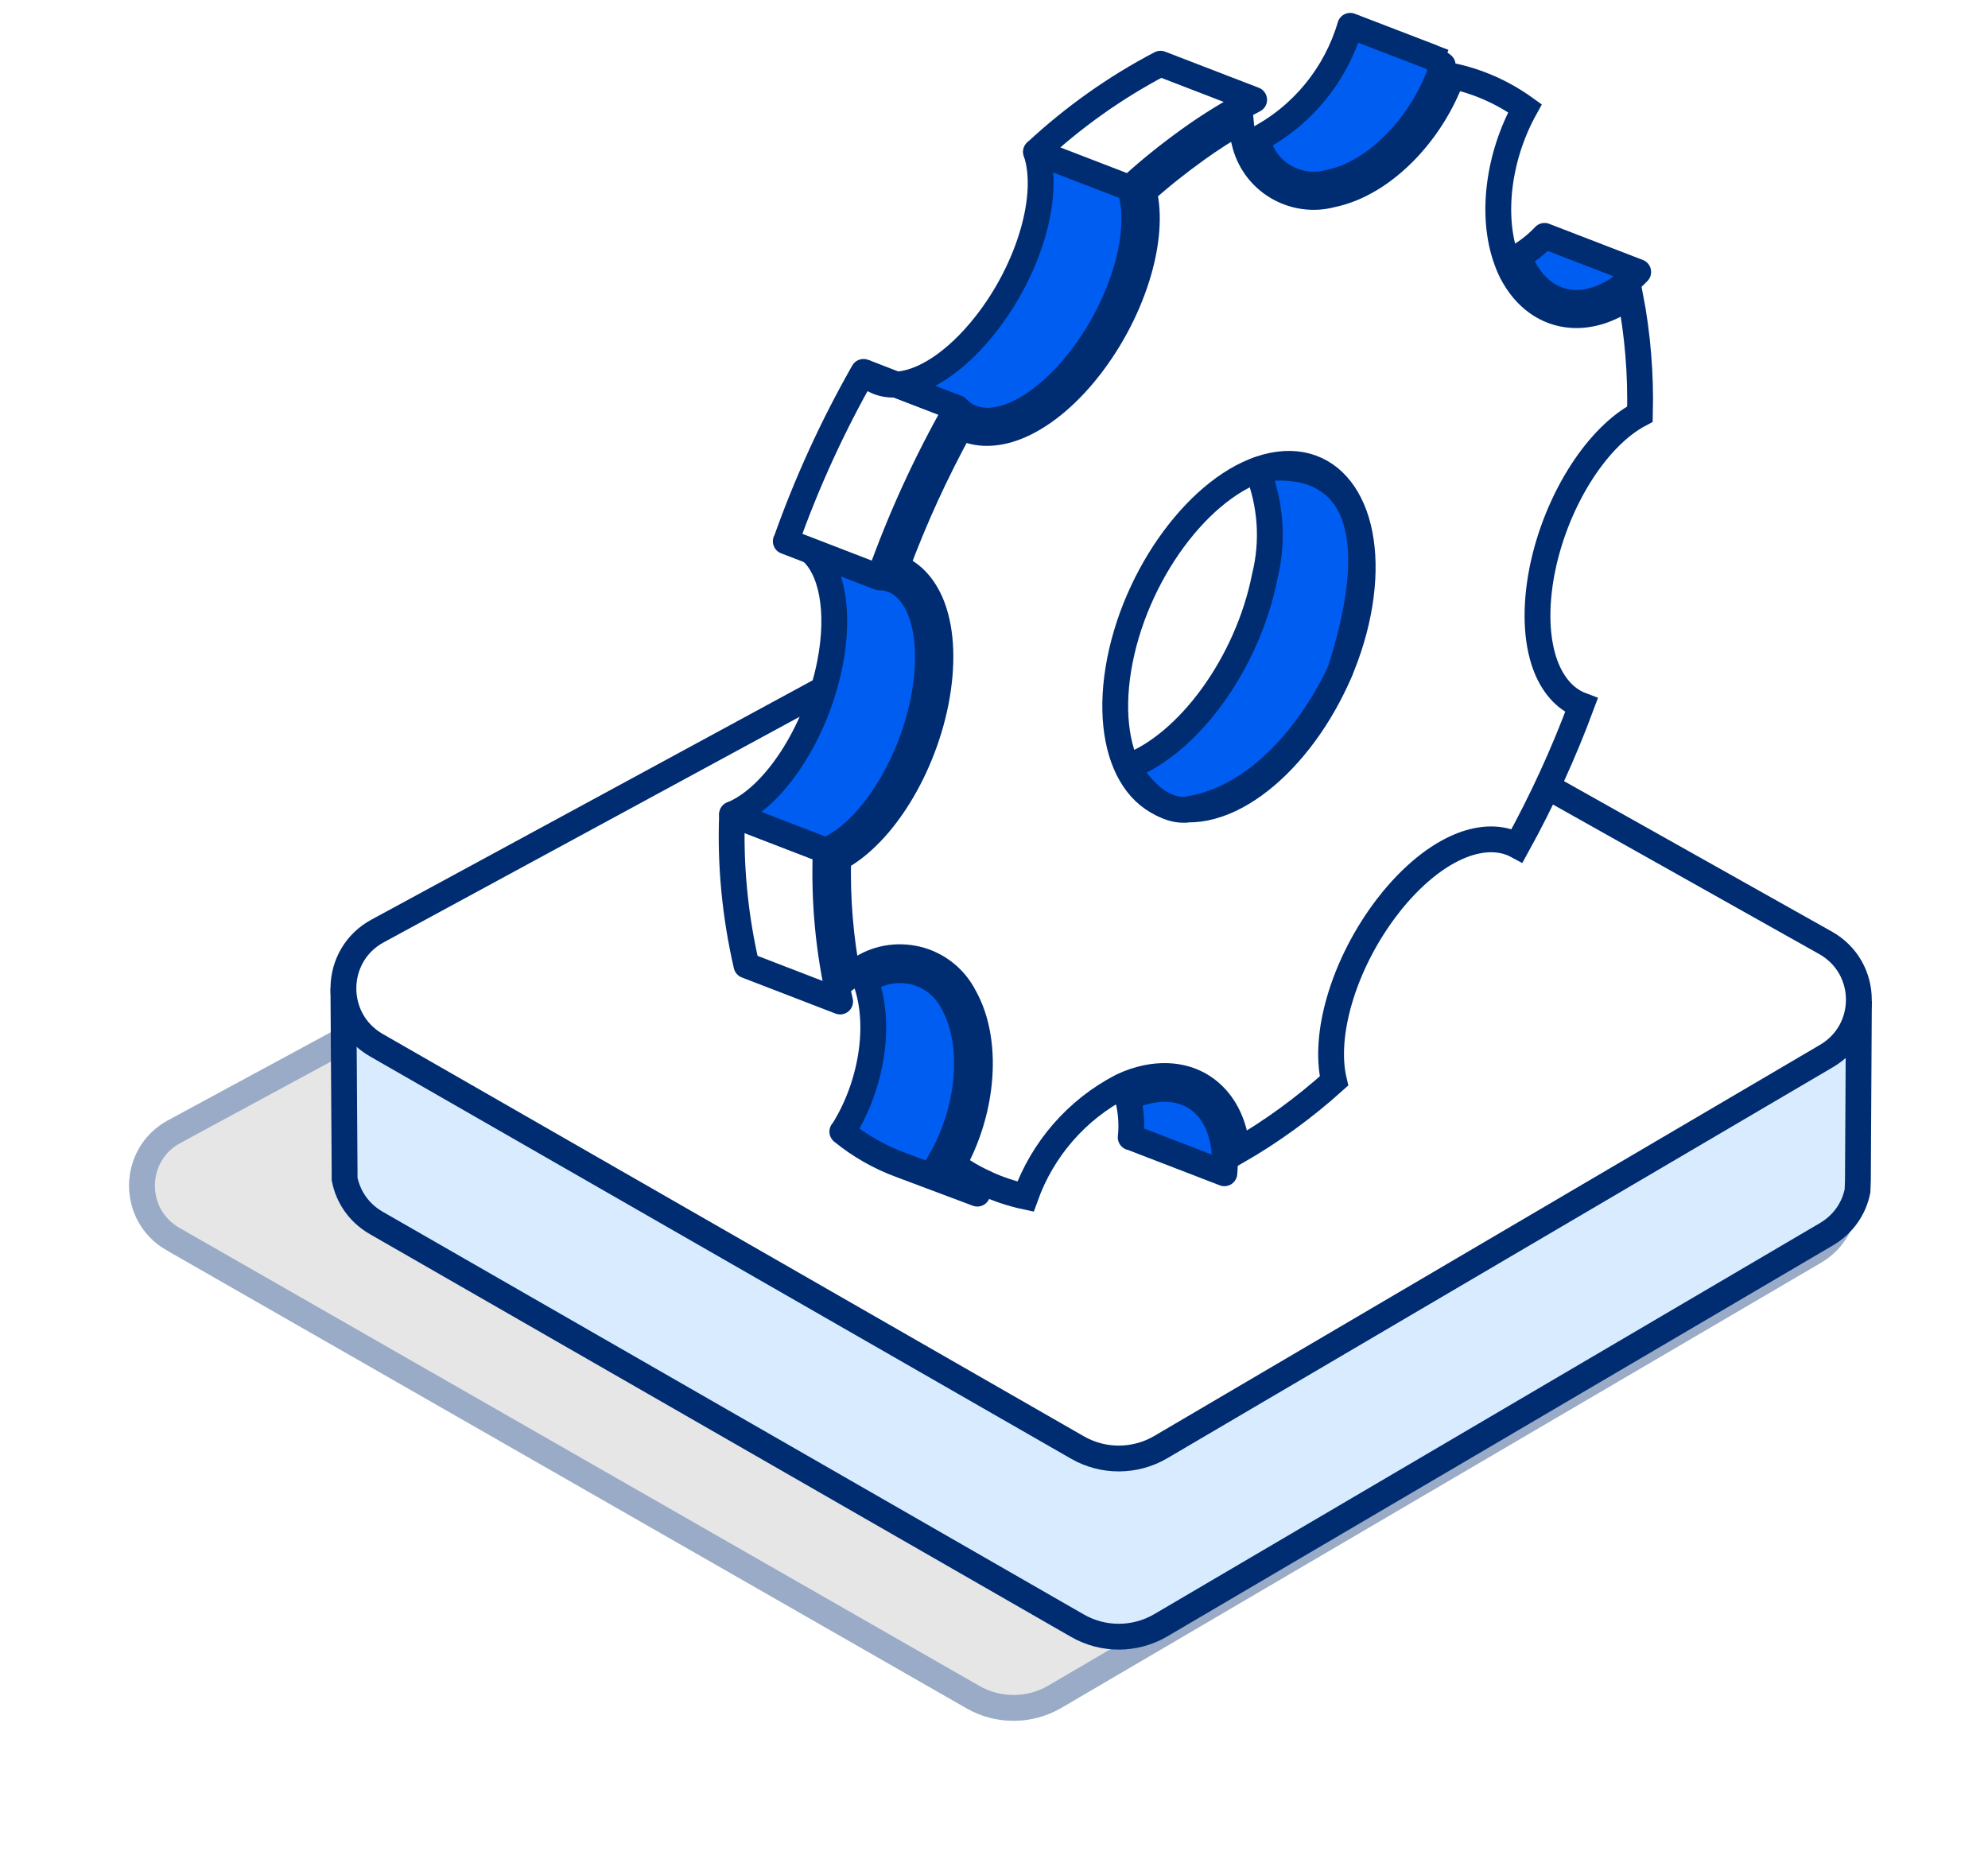 <svg width="77" height="72" viewBox="0 0 77 72" fill="none" xmlns="http://www.w3.org/2000/svg">
<g opacity="0.4" filter="url(#filter0_f_1805_7776)">
<path d="M40.341 27.038L70.485 43.929C72.426 45.019 72.453 47.789 70.529 48.914L41.108 66.157C39.979 66.816 38.576 66.825 37.438 66.174L6.455 48.431C4.487 47.305 4.523 44.465 6.517 43.392L36.811 27.003C37.914 26.405 39.246 26.414 40.341 27.029V27.038Z" fill="#C1C1C1"/>
<path d="M40.096 27.474L39.895 27.362C38.992 26.936 37.935 26.962 37.049 27.442L37.049 27.443L6.755 43.832L6.754 43.833C5.106 44.719 5.075 47.066 6.703 47.997L6.704 47.997L37.686 65.74C38.668 66.302 39.881 66.295 40.856 65.725L70.276 48.483L70.276 48.483C71.866 47.553 71.845 45.267 70.24 44.365L40.096 27.474ZM40.096 27.474L70.24 44.365L40.096 27.474Z" stroke="#002C72"/>
</g>
<path d="M72 38.765L71.961 45.719L71.946 46.129C71.814 46.794 71.412 47.412 70.747 47.806L44.956 62.959C43.965 63.539 42.735 63.547 41.737 62.975L14.577 47.373C13.889 46.979 13.479 46.345 13.347 45.665V45.325L13.3 38.278" fill="#D9ECFF"/>
<path d="M72 38.765L71.961 45.719L71.946 46.129C71.814 46.794 71.412 47.412 70.747 47.806L44.956 62.959C43.965 63.539 42.735 63.547 41.737 62.975L14.577 47.373C13.889 46.979 13.479 46.345 13.347 45.665V45.325L13.3 38.278" stroke="#002C72"/>
<path d="M44.283 21.678L70.708 36.522C72.41 37.48 72.433 39.915 70.747 40.904L44.956 56.057C43.965 56.637 42.735 56.645 41.737 56.073L14.577 40.486C12.852 39.497 12.883 37.001 14.631 36.059L41.188 21.654C42.155 21.129 43.323 21.137 44.283 21.678Z" fill="white" stroke="#002C72" stroke-linejoin="round"/>
<path d="M32.843 37.856C32.55 36.338 32.425 34.791 32.465 33.247C33.289 32.81 34.058 32.01 34.687 31.047C35.401 29.954 35.969 28.6 36.248 27.184L36.248 27.183C36.522 25.77 36.475 24.497 36.128 23.544C35.859 22.806 35.386 22.217 34.723 21.969C35.417 20.096 36.25 18.277 37.213 16.528C37.841 16.866 38.604 16.833 39.343 16.548C40.296 16.181 41.295 15.379 42.185 14.244L42.185 14.243C43.079 13.1 43.737 11.785 44.099 10.533C44.419 9.429 44.522 8.326 44.307 7.419C44.95 6.842 45.631 6.304 46.339 5.794C46.894 5.394 47.465 5.028 48.054 4.69C48.078 4.961 48.126 5.231 48.199 5.495C48.363 6.218 48.816 6.846 49.455 7.231C50.09 7.613 50.857 7.73 51.576 7.537C52.624 7.326 53.63 6.678 54.456 5.819C55.221 5.024 55.857 4.021 56.248 2.943C57.265 3.159 58.222 3.587 59.066 4.194C58.042 6.041 57.727 8.357 58.355 10.077C58.435 10.307 58.533 10.521 58.657 10.733L58.657 10.733C59.216 11.687 60.076 12.205 61.052 12.208C61.759 12.209 62.477 11.941 63.141 11.45C63.432 12.962 63.558 14.502 63.519 16.04C62.692 16.475 61.92 17.278 61.289 18.244C60.575 19.337 60.007 20.691 59.728 22.107L59.727 22.108C59.454 23.521 59.501 24.794 59.848 25.747C60.117 26.485 60.59 27.074 61.253 27.322C60.559 29.194 59.726 31.007 58.763 32.756C58.134 32.417 57.371 32.453 56.632 32.739C55.679 33.108 54.681 33.912 53.791 35.047L53.791 35.048C52.897 36.191 52.239 37.506 51.877 38.758C51.557 39.862 51.455 40.965 51.669 41.872C50.514 42.911 49.259 43.826 47.92 44.599C47.854 43.789 47.585 43.08 47.119 42.556C46.473 41.828 45.511 41.531 44.416 41.751L44.412 41.752C44.081 41.821 43.763 41.927 43.453 42.077L43.453 42.077L43.441 42.083C41.697 42.988 40.376 44.52 39.719 46.353C39.181 46.238 38.657 46.062 38.155 45.83L38.144 45.819L38.063 45.782C37.663 45.598 37.282 45.367 36.92 45.102C37.469 44.118 37.808 43.011 37.916 41.939C38.039 40.729 37.873 39.521 37.334 38.578C36.965 37.867 36.299 37.345 35.519 37.157L35.517 37.157C34.739 36.971 33.917 37.115 33.257 37.579C33.115 37.664 32.977 37.757 32.843 37.856Z" fill="white" stroke="#002C72"/>
<path d="M46.681 31.292C49.218 30.782 51.879 27.397 52.599 23.742C53.318 20.087 51.84 17.521 49.295 18.031C46.758 18.541 44.097 21.926 43.377 25.581C42.658 29.236 44.136 31.802 46.681 31.292Z" fill="white" stroke="#002C72" stroke-linejoin="round"/>
<path d="M46 31.353C49.922 30.72 51.918 25.959 51.918 25.959C54.873 16.686 48.7 18.209 48.7 18.209C49.226 19.522 49.326 20.967 48.986 22.335C48.321 25.704 46.015 28.842 43.671 29.707C44.809 31.647 46 31.353 46 31.353Z" fill="#005DF2" stroke="#002C72" stroke-linejoin="round"/>
<path d="M32.632 43.842C33.777 42.041 34.141 39.669 33.53 38C34.071 37.614 34.752 37.49 35.402 37.645C36.044 37.799 36.593 38.232 36.895 38.819C37.846 40.473 37.552 43.216 36.261 45.233C36.338 45.295 36.415 45.349 36.485 45.403C36.91 45.727 37.367 46.013 37.854 46.237L34.953 45.148L34.891 45.125C34.071 44.823 33.305 44.391 32.625 43.834L32.632 43.842Z" fill="#005DF2" stroke="#002C72" stroke-linejoin="round"/>
<path d="M28.355 31.546L31.983 32.945C31.905 34.908 32.091 36.878 32.54 38.795L28.912 37.396C28.471 35.48 28.277 33.517 28.355 31.546Z" fill="white" stroke="#002C72" stroke-linejoin="round"/>
<path d="M28.355 31.546C29.971 30.889 31.611 28.417 32.145 25.704C32.547 23.657 32.207 22.018 31.387 21.323L34.071 22.358C35.549 22.405 36.299 24.391 35.773 27.103C35.239 29.808 33.599 32.28 31.983 32.945L28.355 31.546Z" fill="#005DF2" stroke="#002C72" stroke-linejoin="round"/>
<path d="M30.443 20.967C31.248 18.695 32.253 16.501 33.445 14.406C33.77 14.754 34.234 14.932 34.698 14.893L37.065 15.805C35.874 17.899 34.868 20.094 34.063 22.366L31.379 21.33L30.435 20.967H30.443Z" fill="white" stroke="#002C72" stroke-linejoin="round"/>
<path d="M34.706 14.895C35.734 14.856 37.026 14.029 38.179 12.561C39.889 10.382 40.693 7.538 40.128 5.884L43.757 7.283C44.321 8.929 43.517 11.773 41.807 13.96C40.097 16.139 38.086 16.888 37.073 15.806L34.706 14.895Z" fill="#005DF2" stroke="#002C72" stroke-linejoin="round"/>
<path d="M40.128 5.883C41.575 4.539 43.192 3.387 44.948 2.468L48.576 3.866C47.702 4.322 46.866 4.832 46.062 5.412C45.257 5.992 44.484 6.61 43.757 7.282L40.128 5.883Z" fill="white" stroke="#002C72" stroke-linejoin="round"/>
<path d="M34.706 14.893L33.452 14.406L34.706 14.893Z" fill="white"/>
<path d="M34.706 14.893L33.452 14.406" stroke="#002C72" stroke-linejoin="round"/>
<path d="M43.795 44.057C43.849 43.547 43.811 43.029 43.679 42.527C43.95 42.395 44.228 42.303 44.522 42.241C46.41 41.862 47.617 43.276 47.423 45.448L43.795 44.049V44.057Z" fill="#005DF2" stroke="#002C72" stroke-linejoin="round"/>
<path d="M58.826 9.933C59.197 9.717 59.53 9.447 59.824 9.137L63.452 10.536C61.913 12.128 60.048 12.143 59.089 10.505C58.981 10.32 58.895 10.134 58.826 9.933Z" fill="#005DF2" stroke="#002C72" stroke-linejoin="round"/>
<path d="M48.692 5.397C50.44 4.485 51.74 2.893 52.297 1L55.414 2.198C55.577 2.298 55.732 2.406 55.879 2.522C55.175 4.748 53.318 6.711 51.469 7.074C50.873 7.236 50.247 7.143 49.721 6.827C49.195 6.51 48.824 5.992 48.692 5.397Z" fill="#005DF2" stroke="#002C72" stroke-linejoin="round"/>
<path d="M55.925 2.399L55.414 2.206L55.925 2.399Z" fill="white"/>
<path d="M55.925 2.399L55.414 2.206" stroke="#002C72" stroke-linejoin="round"/>
<defs>
<filter id="filter0_f_1805_7776" x="0" y="21.561" width="76.956" height="50.096" filterUnits="userSpaceOnUse" color-interpolation-filters="sRGB">
<feFlood flood-opacity="0" result="BackgroundImageFix"/>
<feBlend mode="normal" in="SourceGraphic" in2="BackgroundImageFix" result="shape"/>
<feGaussianBlur stdDeviation="2.5" result="effect1_foregroundBlur_1805_7776"/>
</filter>
</defs>
</svg>
